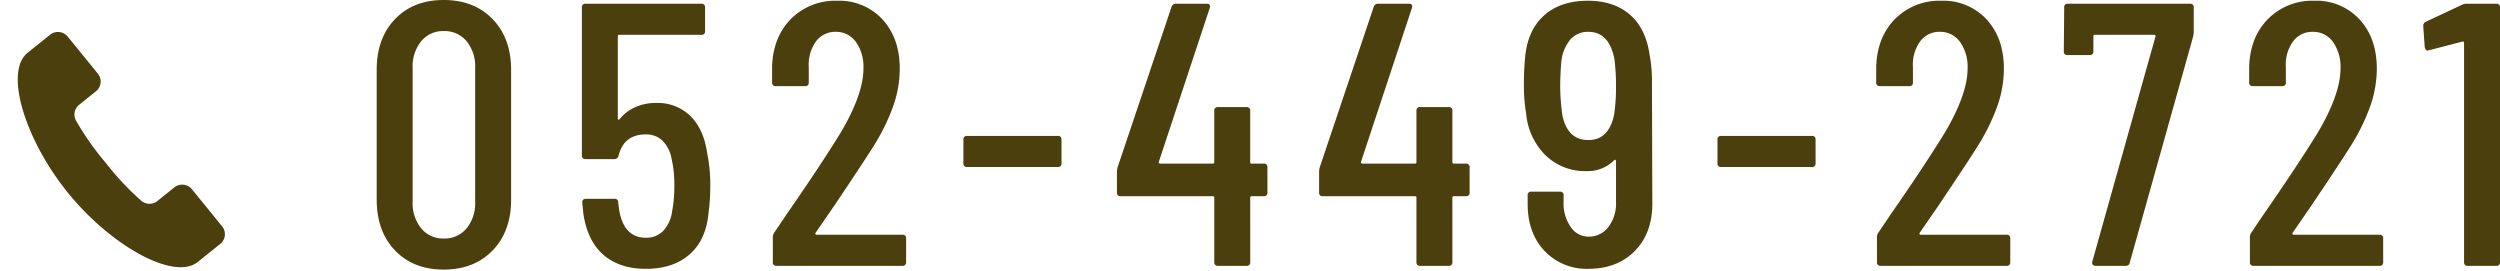 <svg xmlns="http://www.w3.org/2000/svg" width="634.324" height="68.816" viewBox="0 0 634.324 68.816">
  <g id="グループ_66566" data-name="グループ 66566" transform="translate(-630.917 -2264.55)">
    <g id="グループ_66565" data-name="グループ 66565">
      <g id="グループ_66564" data-name="グループ 66564">
        <path id="パス_145521" data-name="パス 145521" d="M21.185.95Q13.49.95,8.835-3.9T4.18-16.815v-32.87q0-8.075,4.655-12.92t12.35-4.845q7.7,0,12.4,4.845t4.7,12.92v32.87q0,8.075-4.7,12.92T21.185.95Zm0-7.885A7.234,7.234,0,0,0,26.98-9.5a10.044,10.044,0,0,0,2.185-6.745v-34.01A10.044,10.044,0,0,0,26.98-57a7.234,7.234,0,0,0-5.8-2.565A7.131,7.131,0,0,0,15.485-57,10.044,10.044,0,0,0,13.3-50.255v34.01A10.044,10.044,0,0,0,15.485-9.5,7.131,7.131,0,0,0,21.185-6.935Zm66.88-21.47a38.807,38.807,0,0,1,.76,7.98,55.289,55.289,0,0,1-.475,7.22Q87.685-6.46,83.505-2.85T72.485.76q-6.65,0-10.735-3.515t-5.13-10.45l-.285-2.85a.84.84,0,0,1,.95-.95H64.5a.84.84,0,0,1,.95.95l.285,2.09q1.235,6.84,6.745,6.84a5.918,5.918,0,0,0,4.37-1.71,9,9,0,0,0,2.28-4.94,34.244,34.244,0,0,0,.57-6.65,29.146,29.146,0,0,0-.76-7.03,8.29,8.29,0,0,0-2.327-4.37,5.894,5.894,0,0,0-4.132-1.52q-5.6,0-6.935,5.415a1.064,1.064,0,0,1-1.045.855H57.19a.84.84,0,0,1-.95-.95V-65.55a.84.84,0,0,1,.95-.95H86.545a.84.84,0,0,1,.95.95v5.985a.84.84,0,0,1-.95.95H65.74a.336.336,0,0,0-.38.38v20.9a.219.219,0,0,0,.143.237q.142.047.332-.143a10.53,10.53,0,0,1,3.9-2.993,12.584,12.584,0,0,1,5.32-1.093,11.886,11.886,0,0,1,8.787,3.373Q87.21-34.58,88.065-28.405ZM115.52-8.36a.313.313,0,0,0,0,.332.32.32,0,0,0,.285.143H137.56a.84.84,0,0,1,.95.95V-.95a.84.84,0,0,1-.95.95H105.64a.84.84,0,0,1-.95-.95V-7.22a1.917,1.917,0,0,1,.38-1.235l2.945-4.37q9.025-13.015,13.965-21.09,5.7-9.69,5.7-16.15a10.822,10.822,0,0,0-1.948-6.792,6.127,6.127,0,0,0-5.082-2.517,6.04,6.04,0,0,0-5.035,2.47,10.067,10.067,0,0,0-1.805,6.555v3.8a.84.84,0,0,1-.95.95h-7.41a.84.84,0,0,1-.95-.95v-4.085q.285-7.5,4.845-12.065a15.821,15.821,0,0,1,11.685-4.56,14.882,14.882,0,0,1,11.495,4.75q4.37,4.75,4.37,12.54a28.747,28.747,0,0,1-1.663,9.452A52.322,52.322,0,0,1,130.15-30.21q-2.375,3.8-9.975,15.105Zm38.475-16.72a.84.84,0,0,1-.95-.95v-5.985a.84.84,0,0,1,.95-.95h22.99a.84.84,0,0,1,.95.95v5.985a.84.84,0,0,1-.95.95Zm75.24-.855a.84.84,0,0,1,.95.95v6.365a.84.84,0,0,1-.95.95H226.2a.336.336,0,0,0-.38.38V-.95a.84.84,0,0,1-.95.95h-7.22a.84.84,0,0,1-.95-.95V-17.29a.336.336,0,0,0-.38-.38h-23.37a.84.84,0,0,1-.95-.95v-5.32a5.2,5.2,0,0,1,.19-1.14l13.68-40.66a1.108,1.108,0,0,1,1.14-.76h7.79q1.045,0,.76,1.045L202.635-26.41a.263.263,0,0,0,.047.333.456.456,0,0,0,.333.143h13.3a.336.336,0,0,0,.38-.38V-39.33a.84.84,0,0,1,.95-.95h7.22a.84.84,0,0,1,.95.95v13.015a.336.336,0,0,0,.38.38Zm51.3,0a.84.84,0,0,1,.95.95v6.365a.84.84,0,0,1-.95.95h-3.04a.336.336,0,0,0-.38.38V-.95a.84.84,0,0,1-.95.95h-7.22a.84.84,0,0,1-.95-.95V-17.29a.336.336,0,0,0-.38-.38h-23.37a.84.84,0,0,1-.95-.95v-5.32a5.2,5.2,0,0,1,.19-1.14l13.68-40.66a1.108,1.108,0,0,1,1.14-.76h7.79q1.045,0,.76,1.045L253.935-26.41a.263.263,0,0,0,.048.333.456.456,0,0,0,.332.143h13.3a.336.336,0,0,0,.38-.38V-39.33a.84.84,0,0,1,.95-.95h7.22a.84.84,0,0,1,.95.95v13.015a.336.336,0,0,0,.38.38Zm47.31,10.165q0,7.505-4.465,12.018T311.6.76a14.654,14.654,0,0,1-11.068-4.513Q296.21-8.265,296.21-15.77v-2.09a.84.84,0,0,1,.95-.95h7.22a.84.84,0,0,1,.95.95v1.71a10.352,10.352,0,0,0,1.8,6.27A5.369,5.369,0,0,0,311.6-7.41a6.212,6.212,0,0,0,5.082-2.423,9.773,9.773,0,0,0,1.948-6.317V-26.6q0-.475-.475-.19a9.4,9.4,0,0,1-6.935,2.755,14.4,14.4,0,0,1-10.5-4.037,17.025,17.025,0,0,1-4.892-10.593,41.969,41.969,0,0,1-.57-7.41q0-3.61.285-6.555.57-7.03,4.75-10.83t11.21-3.8q6.555,0,10.64,3.515T327.18-53.39a34.246,34.246,0,0,1,.57,6.65Zm-9.69-22.61a47.936,47.936,0,0,0,.475-7.125,57.049,57.049,0,0,0-.38-6.84q-1.33-7.03-6.65-7.03a5.871,5.871,0,0,0-4.512,1.9,10.42,10.42,0,0,0-2.328,5.605q-.285,3.42-.285,6.365a51.245,51.245,0,0,0,.57,7.41q1.33,6.175,6.555,6.175T318.155-38.38Zm27.17,13.3a.84.84,0,0,1-.95-.95v-5.985a.84.84,0,0,1,.95-.95h22.99a.84.84,0,0,1,.95.95v5.985a.84.84,0,0,1-.95.95Zm50.35,16.72a.313.313,0,0,0,0,.332.32.32,0,0,0,.285.143h21.755a.84.84,0,0,1,.95.95V-.95a.84.84,0,0,1-.95.95h-31.92a.84.84,0,0,1-.95-.95V-7.22a1.917,1.917,0,0,1,.38-1.235l2.945-4.37q9.025-13.015,13.965-21.09,5.7-9.69,5.7-16.15a10.822,10.822,0,0,0-1.948-6.792,6.127,6.127,0,0,0-5.082-2.517,6.04,6.04,0,0,0-5.035,2.47,10.068,10.068,0,0,0-1.8,6.555v3.8a.84.84,0,0,1-.95.95H385.6a.84.84,0,0,1-.95-.95v-4.085q.285-7.5,4.845-12.065a15.821,15.821,0,0,1,11.685-4.56,14.882,14.882,0,0,1,11.495,4.75q4.37,4.75,4.37,12.54a28.747,28.747,0,0,1-1.663,9.452A52.322,52.322,0,0,1,410.3-30.21q-2.375,3.8-9.975,15.105ZM440.325,0a.874.874,0,0,1-.712-.285.867.867,0,0,1-.143-.76l16.055-57.19q.095-.095-.047-.237a.456.456,0,0,0-.332-.143h-15.01a.336.336,0,0,0-.38.38v3.8a.84.84,0,0,1-.95.95H433.2a.84.84,0,0,1-.95-.95l.1-11.115a.84.84,0,0,1,.95-.95h30.97a.84.84,0,0,1,.95.95v6.365a9.478,9.478,0,0,1-.19,1.14L448.97-.76a.955.955,0,0,1-1.045.76Zm49.97-8.36a.313.313,0,0,0,0,.332.32.32,0,0,0,.285.143h21.755a.84.84,0,0,1,.95.95V-.95a.84.84,0,0,1-.95.95h-31.92a.84.84,0,0,1-.95-.95V-7.22a1.917,1.917,0,0,1,.38-1.235l2.945-4.37q9.025-13.015,13.965-21.09,5.7-9.69,5.7-16.15a10.822,10.822,0,0,0-1.948-6.792,6.127,6.127,0,0,0-5.082-2.517,6.04,6.04,0,0,0-5.035,2.47,10.068,10.068,0,0,0-1.8,6.555v3.8a.84.84,0,0,1-.95.95h-7.41a.84.84,0,0,1-.95-.95v-4.085q.285-7.5,4.845-12.065A15.821,15.821,0,0,1,495.8-67.26,14.882,14.882,0,0,1,507.3-62.51q4.37,4.75,4.37,12.54a28.747,28.747,0,0,1-1.663,9.452,52.322,52.322,0,0,1-5.082,10.308q-2.375,3.8-9.975,15.105Zm42.94-57.855a2.53,2.53,0,0,1,1.14-.285h7.6a.84.84,0,0,1,.95.95V-.95a.84.84,0,0,1-.95.95h-7.22a.84.84,0,0,1-.95-.95V-56.525a.456.456,0,0,0-.143-.333q-.142-.143-.237-.048L524.97-54.72l-.38.1q-.57,0-.76-.855l-.38-5.32a1.116,1.116,0,0,1,.665-1.14Z" transform="translate(722.316 2332)" fill="#4b3f0e"/>
        <path id="パス_145501" data-name="パス 145501" d="M55.527,209.035,46.946,200.5a3.208,3.208,0,0,0-4.516,0l-3.893,3.873a3.209,3.209,0,0,1-4.214.264,71.79,71.79,0,0,1-9.811-8.493,71.514,71.514,0,0,1-8.542-9.756,3.164,3.164,0,0,1,.268-4.19l3.893-3.869a3.16,3.16,0,0,0,0-4.491l-8.581-8.532a3.206,3.206,0,0,0-4.516,0c-.029.029-.463.462-5.175,5.146-5.488,5.455,1.771,22.17,13.982,34.314s29.025,19.357,34.512,13.9l5.175-5.148a3.157,3.157,0,0,0,0-4.488" transform="matrix(0.995, 0.105, -0.105, 0.995, 653.967, 2108.154)" fill="#4b3f0e"/>
      </g>
    </g>
  </g>
</svg>
